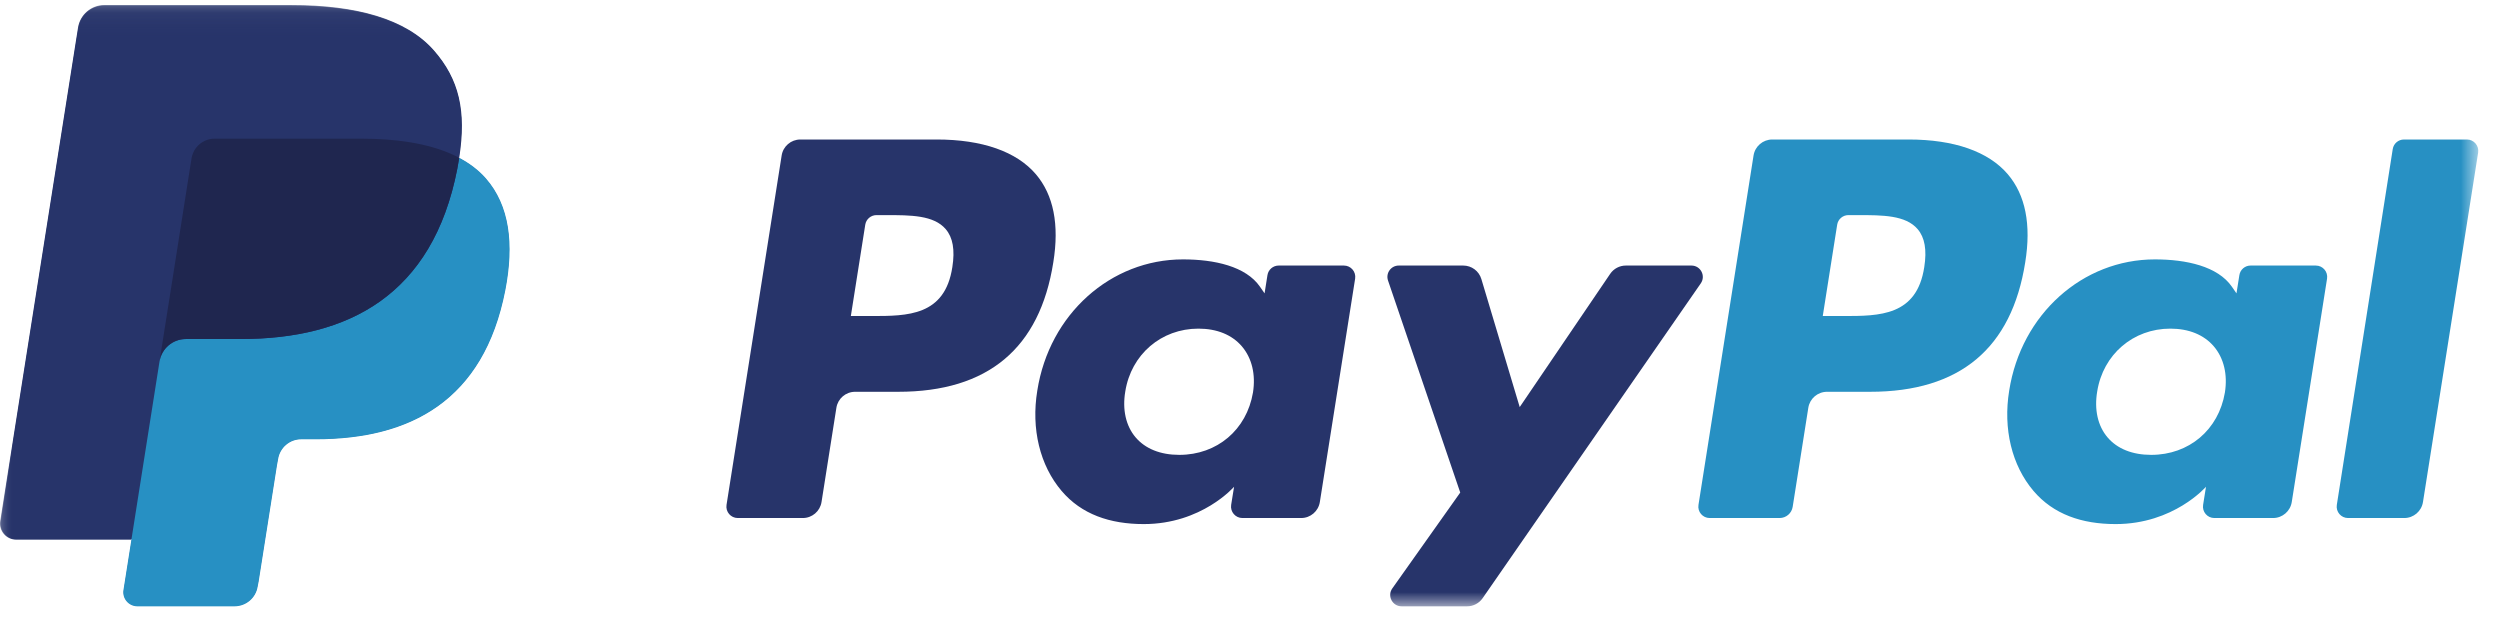 <?xml version="1.0" encoding="UTF-8"?>
<svg width="95px" height="24px" viewBox="0 0 95 24" version="1.1" xmlns="http://www.w3.org/2000/svg" xmlns:xlink="http://www.w3.org/1999/xlink">
    <!-- Generator: sketchtool 59.1 (101010) - https://sketch.com -->
    <title>D648B397-9DCC-41B3-B1CD-7C560F47B7DA</title>
    <desc>Created with sketchtool.</desc>
    <defs>
        <polygon id="path-1" points="0.014 23.04 94.174 23.04 94.174 0.191 0.014 0.191"></polygon>
        <polygon id="path-3" points="0.014 23.04 94.174 23.04 94.174 0.191 0.014 0.191"></polygon>
        <polygon id="path-5" points="0.014 23.04 94.174 23.04 94.174 0.191 0.014 0.191"></polygon>
        <polygon id="path-7" points="0.014 23.04 94.174 23.04 94.174 0.191 0.014 0.191"></polygon>
    </defs>
    <g id="Design" stroke="none" stroke-width="1" fill="none" fill-rule="evenodd">
        <g id="HSS-Order-PP" transform="translate(-645, -560)">
            <g id="pp_logo" transform="translate(645, 560)">
                <path d="M73.122,10.15 C72.839,12.009 71.419,12.009 70.046,12.009 L69.265,12.009 L69.813,8.538 C69.846,8.329 70.027,8.174 70.239,8.174 L70.598,8.174 C71.532,8.174 72.415,8.174 72.87,8.707 C73.142,9.025 73.225,9.497 73.122,10.15 L73.122,10.15 Z M72.524,5.301 L67.346,5.301 C66.992,5.301 66.691,5.558 66.635,5.908 L64.542,19.186 C64.5,19.448 64.703,19.685 64.968,19.685 L67.625,19.685 C67.873,19.685 68.084,19.504 68.122,19.259 L68.716,15.495 C68.771,15.145 69.073,14.888 69.427,14.888 L71.065,14.888 C74.476,14.888 76.444,13.237 76.959,9.966 C77.191,8.535 76.968,7.411 76.298,6.623 C75.562,5.758 74.257,5.301 72.524,5.301 L72.524,5.301 Z" id="Fill-1" fill="#2790C3" fill-rule="nonzero"></path>
                <path d="M36.189,10.15 C35.906,12.009 34.486,12.009 33.113,12.009 L32.332,12.009 L32.88,8.538 C32.913,8.329 33.094,8.174 33.306,8.174 L33.664,8.174 C34.599,8.174 35.482,8.174 35.937,8.707 C36.21,9.025 36.292,9.497 36.189,10.15 L36.189,10.15 Z M35.591,5.301 L30.413,5.301 C30.059,5.301 29.758,5.558 29.703,5.908 L27.608,19.186 C27.567,19.448 27.77,19.685 28.035,19.685 L30.507,19.685 C30.861,19.685 31.163,19.427 31.218,19.077 L31.783,15.495 C31.838,15.145 32.14,14.888 32.494,14.888 L34.132,14.888 C37.543,14.888 39.512,13.237 40.026,9.966 C40.258,8.535 40.035,7.411 39.365,6.623 C38.629,5.758 37.324,5.301 35.591,5.301 L35.591,5.301 Z" id="Fill-2" fill="#27346A" fill-rule="nonzero"></path>
                <path d="M47.613,14.917 C47.373,16.333 46.249,17.285 44.814,17.285 C44.095,17.285 43.519,17.053 43.149,16.615 C42.782,16.181 42.644,15.562 42.761,14.874 C42.984,13.47 44.127,12.488 45.539,12.488 C46.244,12.488 46.815,12.721 47.193,13.163 C47.572,13.608 47.722,14.231 47.613,14.917 L47.613,14.917 Z M51.069,10.091 L48.589,10.091 C48.377,10.091 48.196,10.245 48.163,10.455 L48.054,11.148 L47.88,10.897 C47.343,10.118 46.147,9.857 44.952,9.857 C42.212,9.857 39.872,11.933 39.417,14.845 C39.179,16.297 39.516,17.685 40.34,18.654 C41.096,19.544 42.176,19.915 43.463,19.915 C45.671,19.915 46.895,18.496 46.895,18.496 L46.784,19.185 C46.743,19.447 46.946,19.685 47.211,19.685 L49.444,19.685 C49.798,19.685 50.099,19.427 50.154,19.077 L51.495,10.589 C51.536,10.327 51.334,10.091 51.069,10.091 L51.069,10.091 Z" id="Fill-3" fill="#27346A" fill-rule="nonzero"></path>
                <path d="M84.546,14.917 C84.306,16.333 83.182,17.285 81.747,17.285 C81.028,17.285 80.452,17.053 80.082,16.615 C79.715,16.181 79.577,15.562 79.694,14.874 C79.917,13.47 81.06,12.488 82.472,12.488 C83.176,12.488 83.748,12.721 84.126,13.163 C84.505,13.608 84.655,14.231 84.546,14.917 L84.546,14.917 Z M88.001,10.091 L85.522,10.091 C85.309,10.091 85.129,10.245 85.096,10.455 L84.986,11.148 L84.813,10.897 C84.276,10.118 83.079,9.857 81.884,9.857 C79.145,9.857 76.805,11.933 76.349,14.845 C76.113,16.297 76.449,17.685 77.272,18.654 C78.029,19.544 79.109,19.915 80.395,19.915 C82.604,19.915 83.828,18.496 83.828,18.496 L83.718,19.185 C83.676,19.447 83.878,19.685 84.144,19.685 L86.377,19.685 C86.731,19.685 87.032,19.427 87.087,19.077 L88.428,10.589 C88.469,10.327 88.267,10.091 88.001,10.091 L88.001,10.091 Z" id="Fill-4" fill="#2790C3" fill-rule="nonzero"></path>
                <g id="Group-10">
                    <g id="Fill-5-Clipped">
                        <mask id="mask-2" fill="white">
                            <use xlink:href="#path-1"></use>
                        </mask>
                        <g id="path-1"></g>
                        <path d="M64.275,10.091 L61.782,10.091 C61.544,10.091 61.321,10.209 61.187,10.406 L57.749,15.469 L56.292,10.604 C56.201,10.299 55.921,10.091 55.603,10.091 L53.153,10.091 C52.857,10.091 52.649,10.381 52.745,10.661 L55.489,18.717 L52.908,22.359 C52.705,22.645 52.91,23.04 53.26,23.04 L55.75,23.04 C55.986,23.04 56.207,22.924 56.341,22.73 L64.63,10.768 C64.828,10.482 64.623,10.091 64.275,10.091" id="Fill-5" fill="#27346A" fill-rule="nonzero" mask="url(#mask-2)"></path>
                    </g>
                    <g id="Fill-7-Clipped">
                        <mask id="mask-4" fill="white">
                            <use xlink:href="#path-3"></use>
                        </mask>
                        <g id="path-1"></g>
                        <path d="M90.924,5.665 L88.799,19.186 C88.758,19.448 88.96,19.685 89.225,19.685 L91.363,19.685 C91.717,19.685 92.018,19.427 92.073,19.077 L94.169,5.8 C94.21,5.538 94.008,5.301 93.742,5.301 L91.35,5.301 C91.138,5.301 90.957,5.455 90.924,5.665" id="Fill-7" fill="#2790C3" fill-rule="nonzero" mask="url(#mask-4)"></path>
                    </g>
                    <g id="Fill-8-Clipped">
                        <mask id="mask-6" fill="white">
                            <use xlink:href="#path-5"></use>
                        </mask>
                        <g id="path-1"></g>
                        <path d="M9.81,22.099 L10.506,17.685 L10.551,17.44 C10.584,17.227 10.693,17.033 10.857,16.893 C11.021,16.753 11.231,16.675 11.446,16.675 L11.999,16.675 C12.921,16.675 13.767,16.577 14.515,16.383 C15.313,16.176 16.024,15.854 16.625,15.426 C17.263,14.972 17.799,14.385 18.219,13.682 C18.661,12.941 18.985,12.048 19.184,11.029 C19.359,10.129 19.392,9.324 19.282,8.635 C19.165,7.907 18.885,7.286 18.448,6.788 C18.184,6.487 17.845,6.226 17.442,6.012 L17.432,6.007 L17.432,5.995 C17.573,5.097 17.568,4.348 17.416,3.703 C17.264,3.057 16.956,2.475 16.473,1.926 C15.474,0.787 13.656,0.209 11.07,0.209 L3.968,0.209 C3.731,0.209 3.5,0.294 3.32,0.448 C3.139,0.603 3.02,0.817 2.982,1.051 L0.025,19.803 C-0.002,19.974 0.047,20.148 0.16,20.279 C0.273,20.411 0.437,20.487 0.61,20.487 L5.016,20.487 L5.012,20.508 L4.709,22.426 C4.686,22.575 4.729,22.727 4.827,22.841 C4.925,22.956 5.067,23.022 5.218,23.022 L8.913,23.022 C9.121,23.022 9.321,22.948 9.479,22.813 C9.637,22.678 9.741,22.491 9.774,22.287 L9.81,22.099" id="Fill-8" fill="#27346A" fill-rule="nonzero" mask="url(#mask-6)"></path>
                    </g>
                    <g id="Fill-9-Clipped">
                        <mask id="mask-8" fill="white">
                            <use xlink:href="#path-7"></use>
                        </mask>
                        <g id="path-1"></g>
                        <path d="M7.278,6.02 C7.325,5.723 7.516,5.479 7.772,5.356 C7.889,5.3 8.02,5.269 8.156,5.269 L13.723,5.269 C14.382,5.269 14.997,5.312 15.559,5.403 C15.72,5.429 15.876,5.459 16.028,5.492 C16.18,5.526 16.327,5.564 16.47,5.605 C16.542,5.626 16.612,5.648 16.681,5.671 C16.957,5.763 17.214,5.871 17.45,5.996 C17.729,4.219 17.448,3.009 16.487,1.914 C15.428,0.708 13.516,0.191 11.07,0.191 L3.968,0.191 C3.468,0.191 3.043,0.555 2.965,1.049 L0.008,19.8 C-0.051,20.17 0.235,20.505 0.61,20.505 L4.994,20.505 L7.278,6.02" id="Fill-9" fill="#27346A" fill-rule="nonzero" mask="url(#mask-8)"></path>
                    </g>
                </g>
                <path d="M17.45,5.996 L17.45,5.996 C17.429,6.132 17.405,6.27 17.378,6.412 C16.441,11.22 13.237,12.883 9.145,12.883 L7.061,12.883 C6.561,12.883 6.139,13.247 6.061,13.74 L4.691,22.424 C4.64,22.747 4.891,23.04 5.218,23.04 L8.913,23.04 C9.351,23.04 9.723,22.722 9.791,22.29 L9.828,22.102 L10.524,17.688 L10.569,17.444 C10.637,17.011 11.009,16.693 11.446,16.693 L11.999,16.693 C15.579,16.693 18.382,15.239 19.202,11.032 C19.544,9.275 19.367,7.808 18.462,6.776 C18.188,6.464 17.847,6.206 17.45,5.996" id="Fill-11" fill="#2790C3" fill-rule="nonzero"></path>
                <path d="M16.47,5.605 C16.327,5.564 16.18,5.526 16.028,5.492 C15.876,5.459 15.72,5.429 15.559,5.403 C14.997,5.312 14.382,5.269 13.723,5.269 L8.156,5.269 C8.02,5.269 7.889,5.3 7.772,5.356 C7.516,5.479 7.325,5.723 7.278,6.02 L6.095,13.521 L6.061,13.74 C6.139,13.247 6.561,12.883 7.061,12.883 L9.145,12.883 C13.237,12.883 16.441,11.22 17.378,6.412 C17.405,6.27 17.429,6.132 17.45,5.996 C17.214,5.871 16.957,5.763 16.681,5.671 C16.612,5.648 16.542,5.626 16.47,5.605" id="Fill-12" fill="#1F264F" fill-rule="nonzero"></path>
            </g>
        </g>
    </g>
</svg>